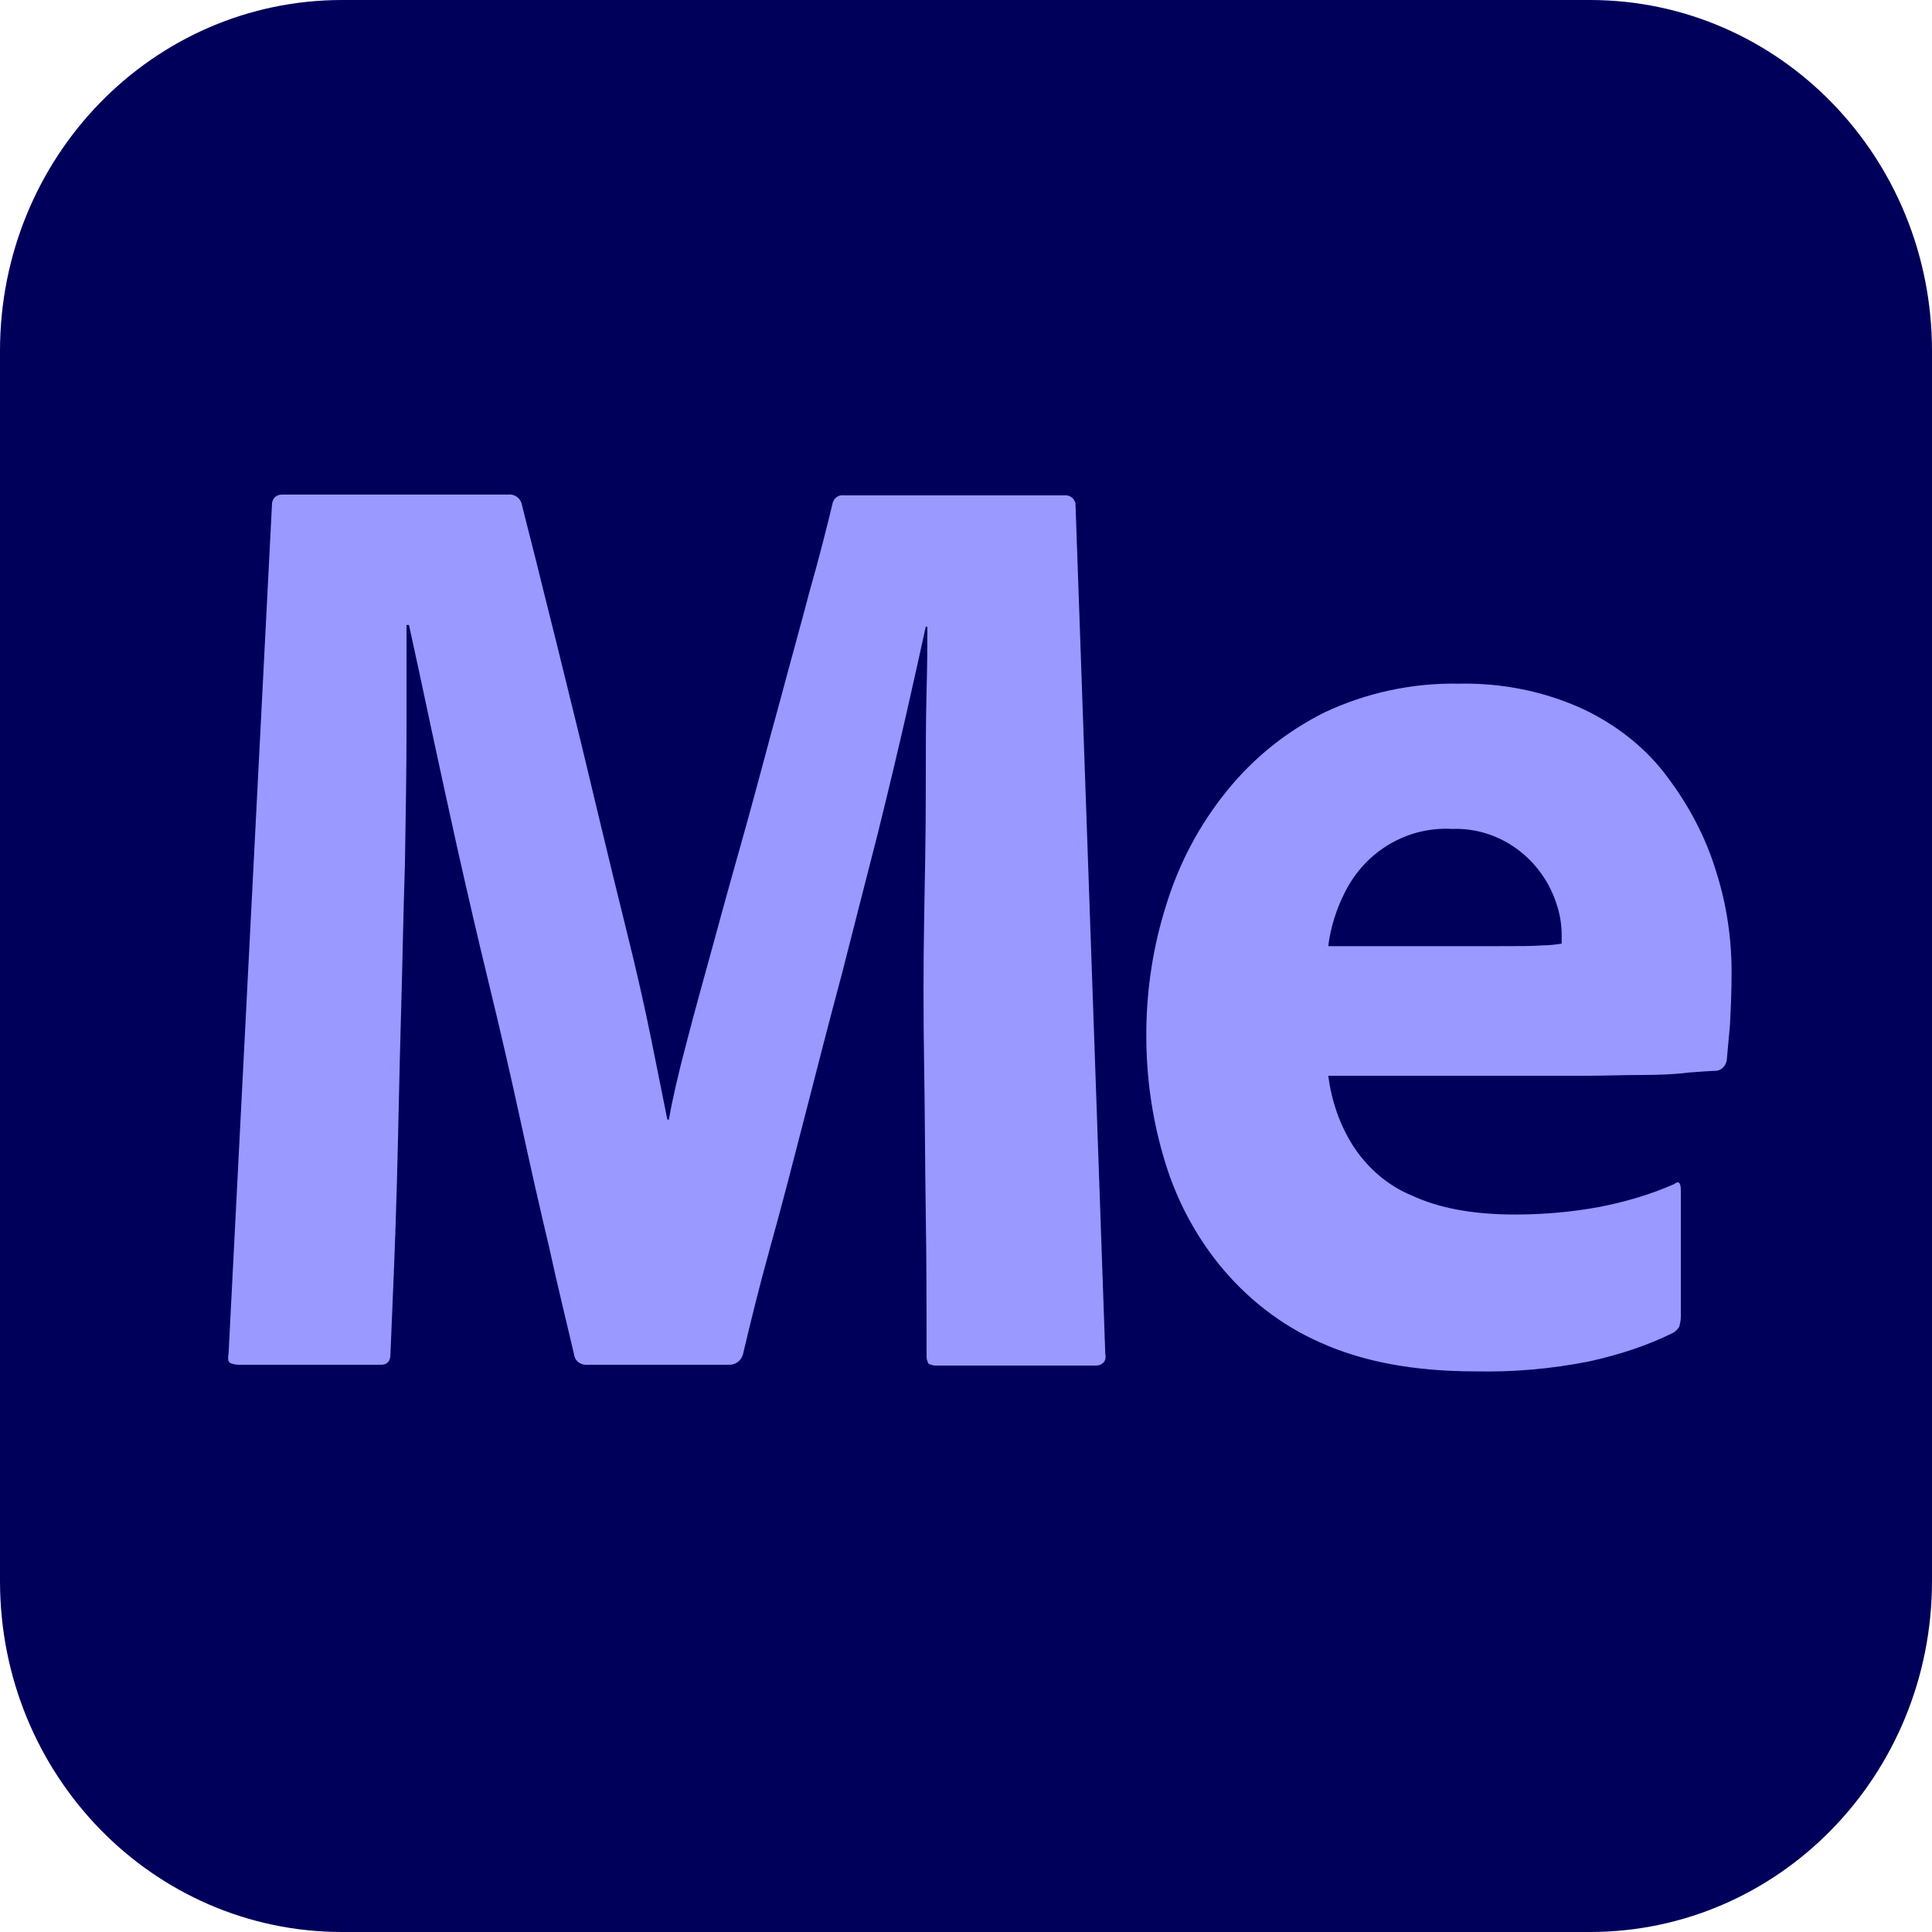 <svg width="22" height="22" viewBox="0 0 22 22" fill="none" xmlns="http://www.w3.org/2000/svg">
<g clip-path="url(#clip0_6_251)">
<path d="M3.896 0H18.104C20.258 0 22 1.786 22 3.996V18.004C22 20.214 20.258 22 18.104 22H3.896C1.742 22 0 20.214 0 18.004V3.996C0 1.786 1.742 0 3.896 0Z" fill="#00005B"/>
<path d="M3.098 5.726C3.107 5.669 3.153 5.632 3.208 5.632H5.784C5.857 5.622 5.922 5.669 5.94 5.735C6.004 5.998 6.087 6.308 6.178 6.685C6.27 7.051 6.371 7.455 6.481 7.907C6.591 8.349 6.701 8.809 6.811 9.27C6.921 9.731 7.031 10.182 7.141 10.624C7.251 11.066 7.342 11.47 7.416 11.837C7.489 12.203 7.553 12.514 7.599 12.749H7.617C7.654 12.532 7.718 12.25 7.81 11.902C7.902 11.545 8.012 11.15 8.131 10.718C8.25 10.276 8.378 9.825 8.507 9.364C8.635 8.903 8.754 8.443 8.882 7.982C9.002 7.531 9.121 7.108 9.222 6.722C9.332 6.337 9.414 6.008 9.478 5.744C9.487 5.679 9.542 5.632 9.607 5.641H12.118C12.182 5.632 12.238 5.679 12.247 5.735V5.744L12.586 15.419C12.595 15.456 12.586 15.494 12.568 15.513C12.54 15.541 12.512 15.55 12.476 15.55H10.652C10.624 15.55 10.606 15.541 10.578 15.532C10.56 15.513 10.551 15.475 10.551 15.447C10.551 14.93 10.551 14.394 10.542 13.83C10.533 13.266 10.533 12.702 10.523 12.128C10.514 11.555 10.514 11.009 10.523 10.483C10.533 9.956 10.542 9.477 10.542 9.026C10.542 8.584 10.542 8.198 10.551 7.869C10.56 7.54 10.56 7.296 10.56 7.136H10.542C10.487 7.39 10.413 7.719 10.322 8.123C10.23 8.527 10.12 8.988 9.992 9.505C9.863 10.013 9.726 10.539 9.588 11.085C9.442 11.63 9.304 12.166 9.167 12.702C9.029 13.238 8.901 13.736 8.772 14.197C8.644 14.657 8.543 15.071 8.461 15.419C8.442 15.494 8.378 15.541 8.305 15.541H6.701C6.618 15.55 6.545 15.503 6.536 15.419C6.453 15.062 6.352 14.657 6.252 14.197C6.142 13.736 6.032 13.247 5.922 12.739C5.812 12.232 5.692 11.714 5.564 11.188C5.436 10.662 5.317 10.144 5.207 9.655C5.097 9.157 4.996 8.697 4.904 8.264C4.812 7.832 4.73 7.446 4.657 7.117H4.629V8.311C4.629 8.772 4.62 9.289 4.611 9.844C4.592 10.408 4.583 10.991 4.565 11.602C4.547 12.213 4.537 12.843 4.519 13.491C4.501 14.14 4.473 14.789 4.446 15.419C4.446 15.503 4.409 15.541 4.336 15.541H2.713C2.686 15.541 2.649 15.532 2.622 15.522C2.594 15.503 2.594 15.466 2.603 15.409L3.098 5.726ZM18.031 12.25H15.125C15.162 12.532 15.253 12.805 15.409 13.05C15.574 13.303 15.803 13.501 16.078 13.614C16.381 13.755 16.766 13.83 17.252 13.83C17.573 13.83 17.893 13.802 18.205 13.745C18.498 13.689 18.792 13.604 19.067 13.482C19.113 13.444 19.14 13.463 19.14 13.557V14.996C19.14 15.033 19.131 15.071 19.122 15.108C19.103 15.137 19.085 15.155 19.058 15.174C18.755 15.325 18.434 15.428 18.095 15.503C17.664 15.588 17.233 15.626 16.793 15.616C16.097 15.616 15.51 15.503 15.033 15.287C14.584 15.09 14.19 14.779 13.878 14.394C13.585 14.027 13.374 13.614 13.246 13.162C13.117 12.72 13.053 12.26 13.053 11.79C13.053 11.282 13.127 10.784 13.283 10.295C13.429 9.825 13.658 9.392 13.97 9.007C14.273 8.631 14.648 8.33 15.079 8.114C15.556 7.888 16.087 7.775 16.61 7.785C17.096 7.775 17.582 7.869 18.031 8.076C18.407 8.255 18.746 8.518 18.993 8.856C19.232 9.176 19.424 9.533 19.543 9.928C19.663 10.304 19.718 10.69 19.718 11.075C19.718 11.301 19.708 11.498 19.699 11.677C19.681 11.855 19.672 11.987 19.663 12.072C19.653 12.138 19.598 12.194 19.534 12.194C19.479 12.194 19.378 12.203 19.232 12.213C19.085 12.232 18.911 12.241 18.7 12.241C18.489 12.241 18.26 12.25 18.031 12.25ZM15.125 10.774H17.05C17.288 10.774 17.462 10.774 17.573 10.765C17.646 10.765 17.719 10.755 17.783 10.746V10.652C17.783 10.53 17.765 10.417 17.728 10.304C17.563 9.778 17.078 9.42 16.537 9.439C16.032 9.411 15.556 9.684 15.318 10.154C15.217 10.351 15.152 10.558 15.125 10.774Z" fill="#9999FF"/>
</g>
<defs>
<clipPath id="clip0_6_251">
<rect width="22" height="22" fill="white"/>
</clipPath>
</defs>
</svg>
